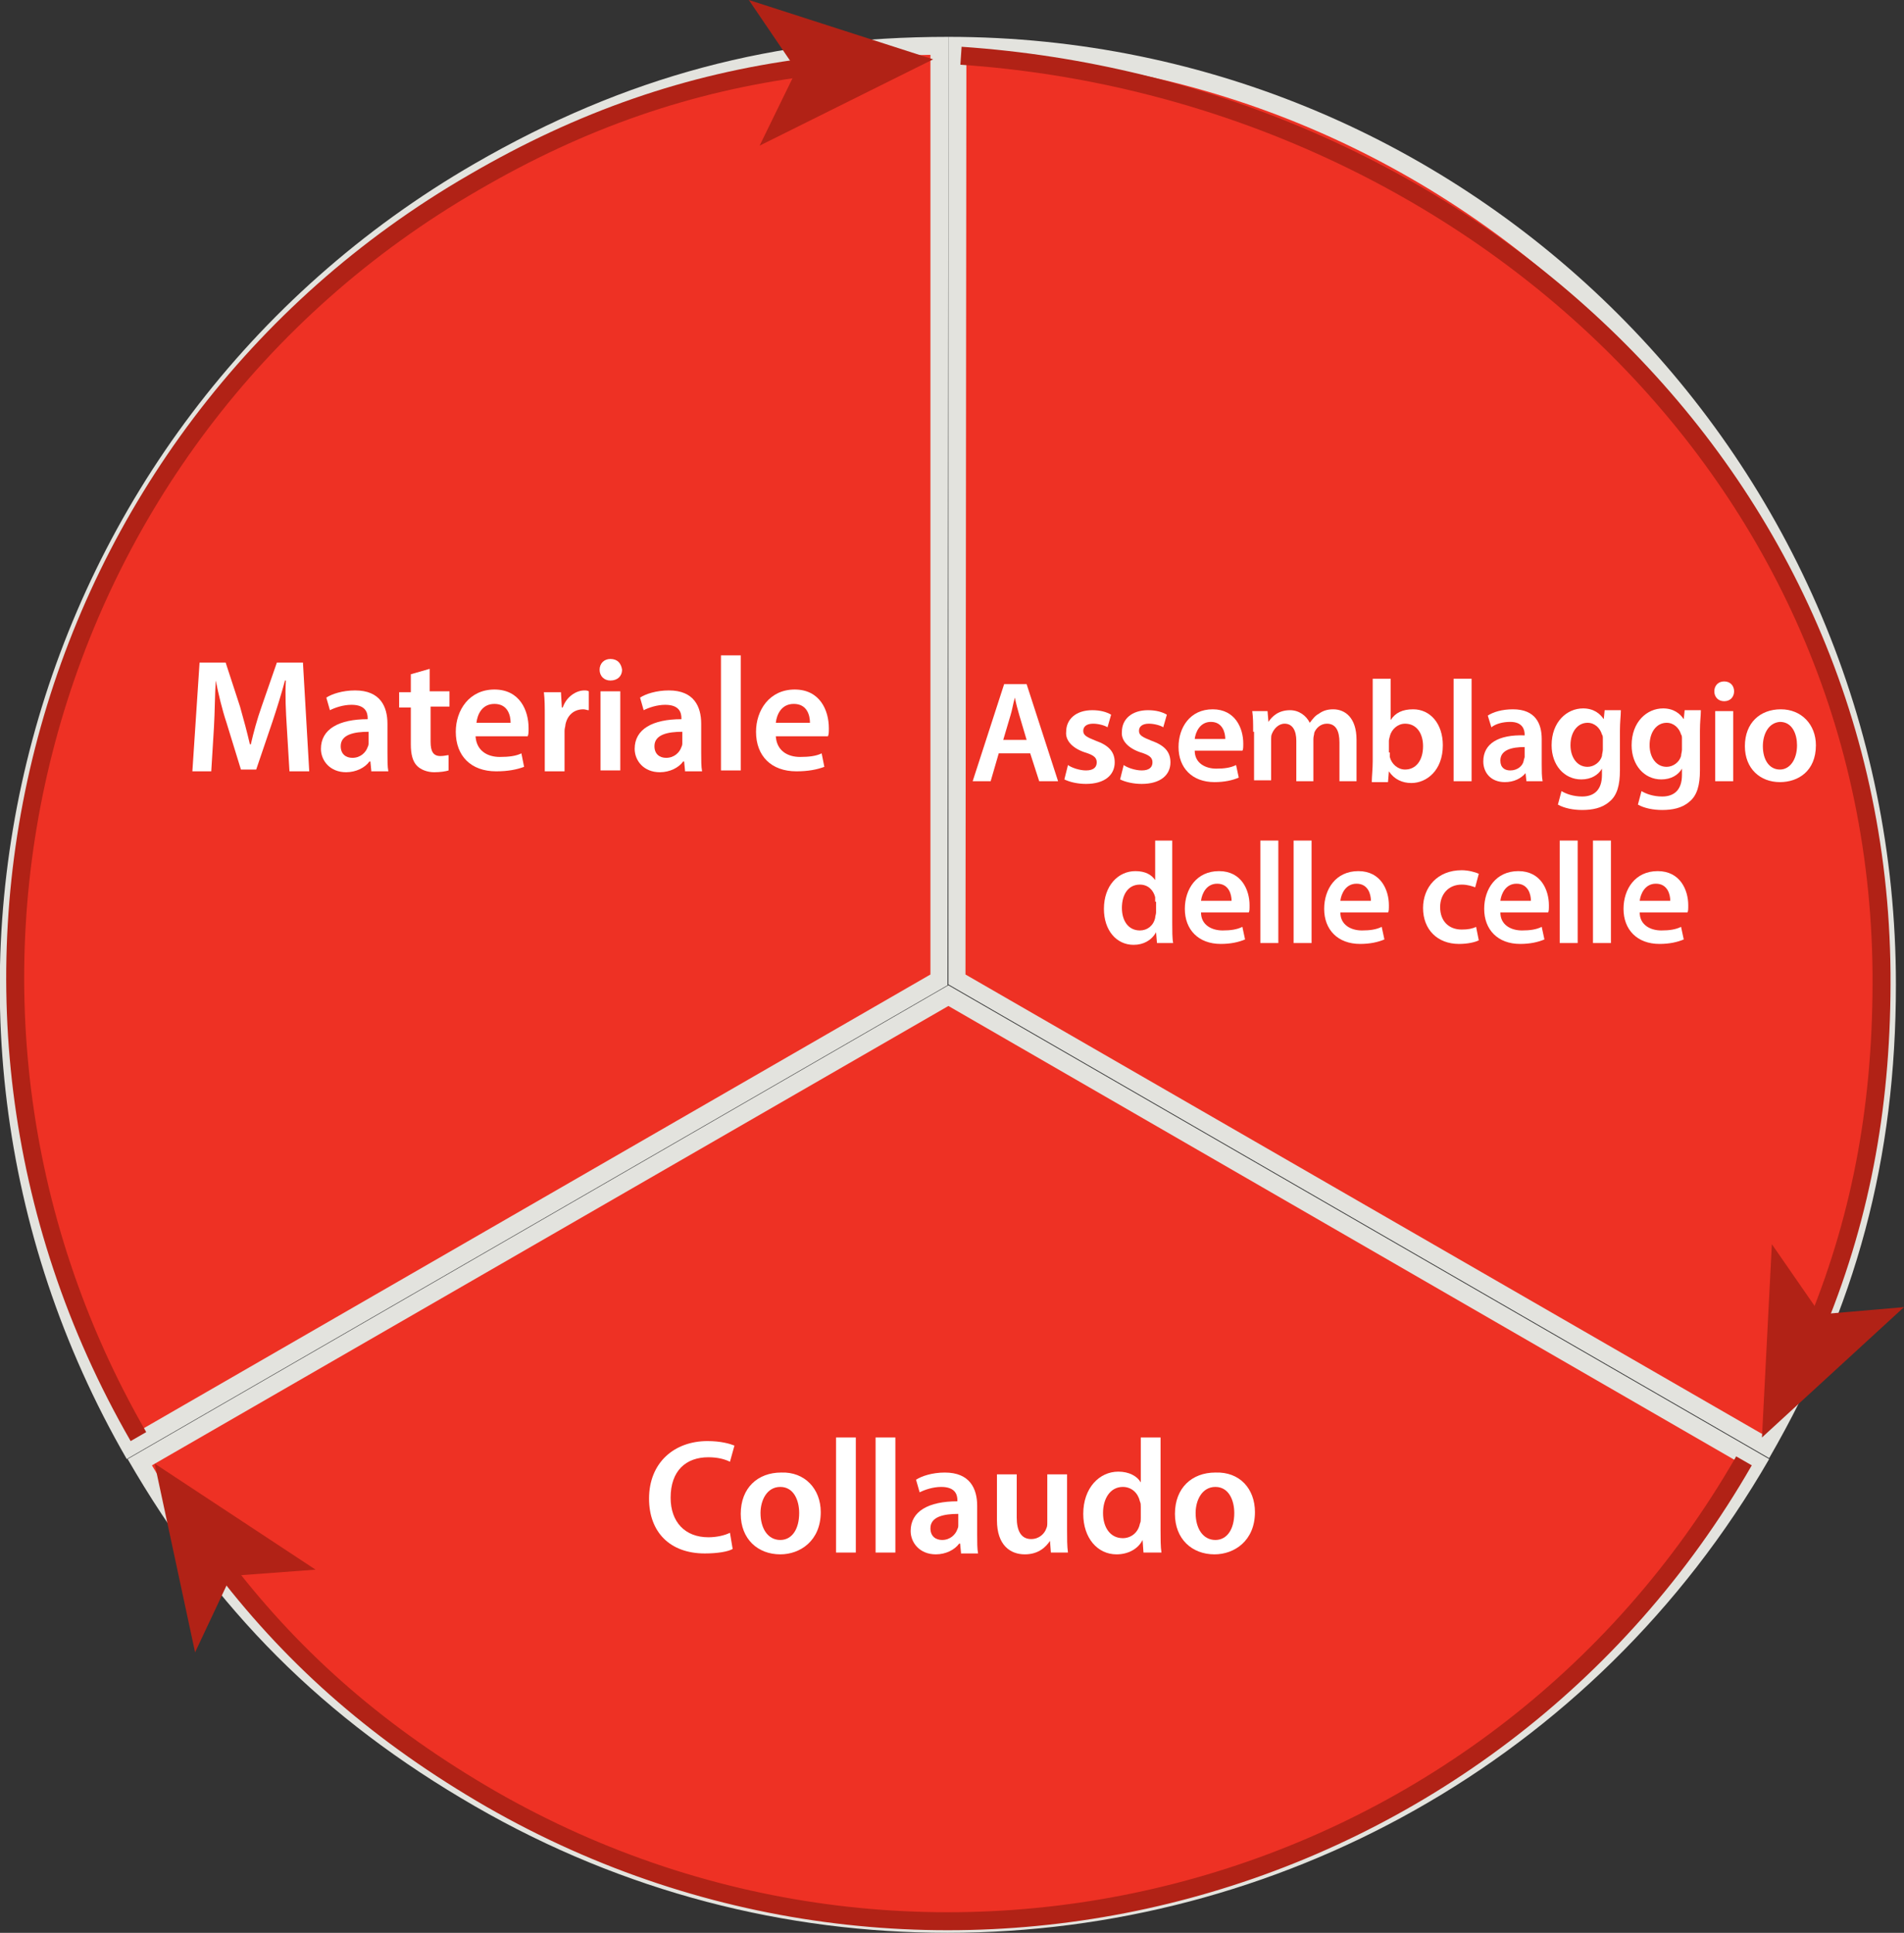 <?xml version="1.0" encoding="utf-8"?>
<svg version="1.1" id="Layer_1" xmlns="http://www.w3.org/2000/svg" xmlns:xlink="http://www.w3.org/1999/xlink" x="0px" y="0px" viewBox="0 0 211.8 215" style="enable-background:new 0 0 211.8 215;" xml:space="preserve" width="100%" preserveAspectRatio="xMidYMid meet">
<rect x="0" y="0" width="211.8" height="215" fill="#333333" stroke="none"/>
<style type="text/css">
	.st0{fill:#EE3124;}
	.st1{fill:#E3E3DE;}
	.st2{fill:none;stroke:#B12216;stroke-width:2;stroke-miterlimit:10;}
	.st3{fill:#B12216;}
	.st4{fill:#FFFFFF;}
</style>
<g>
	<g>
		<g>
			<g>
				<g>
					<path class="st0" d="M14.5,160.9C-13.6,111.2,3.7,47.7,53.2,19.1c16.2-9.4,32.5-13.8,51.2-14V109L14.5,160.9z"/>
					<path class="st1" d="M103.5,6.1v102.3l-88.6,51.1C-12.2,110.4,4.9,48.2,53.7,20C69.8,10.7,85.2,6.4,103.5,6.1 M105.5,4.1
						c-19.4,0-35.9,4.4-52.7,14.1C2.3,47.4-15,111.9,14.1,162.3l91.3-52.7L105.5,4.1L105.5,4.1z"/>
				</g>
			</g>
		</g>
		<g>
			<g>
				<g>
					<path class="st0" d="M105.4,214c-18.2,0-36.2-4.8-52.1-14C37,190.6,25,178.7,15.5,162.6l89.9-51.9l89.9,51.9
						C176.7,194.4,142.3,214,105.4,214z"/>
					<path class="st1" d="M105.5,111.9L194,163c-9.2,15.2-22.2,27.9-37.6,36.6c-15.6,8.8-33.2,13.4-51.1,13.4
						c-18,0-35.9-4.8-51.6-13.9c-16-9.2-27.5-20.4-36.8-36.1L105.5,111.9 M105.5,109.6l-91.3,52.7c9.7,16.8,21.8,28.9,38.6,38.6
						c16.6,9.6,34.7,14.1,52.6,14.1c36.4,0,71.9-18.9,91.4-52.7L105.5,109.6L105.5,109.6z"/>
				</g>
			</g>
		</g>
		<g>
			<g>
				<g>
					<path class="st0" d="M106.5,109V5.1c57.1,0.5,103.4,47.2,103.4,104.4c0,18.8-4.3,35.1-13.5,51.4L106.5,109z"/>
					<path class="st1" d="M107.5,6.1c56.1,1.1,101.4,47.1,101.4,103.4c0,18.5-4,34-12.9,50l-88.6-51.1L107.5,6.1 M105.5,4.1v105.4
						l91.3,52.7c9.7-16.8,14.1-33.3,14.1-52.7C210.9,51.3,163.7,4.1,105.5,4.1L105.5,4.1z"/>
				</g>
			</g>
		</g>
	</g>
</g>
<g>
	<g>
		<g>
			<g>
				<path class="st2" d="M15.4,159.8C-12.8,110.9,3.9,48.5,52.7,20.3c12-7,23.9-11.1,36.9-12.8"/>
				<g>
					<polygon class="st3" points="103.8,6.6 84.5,16.2 88.6,7.8 83.3,0 					"/>
				</g>
			</g>
		</g>
	</g>
</g>
<g>
	<g>
		<g>
			<g>
				<path class="st2" d="M194,162.5c-28.1,48.9-90.5,65.7-139.4,37.6c-12.1-7-21.6-15.2-29.6-25.6"/>
				<g>
					<polygon class="st3" points="17.2,162.8 35.1,174.6 25.7,175.3 21.7,183.8 					"/>
				</g>
			</g>
		</g>
	</g>
</g>
<g>
	<g>
		<g>
			<g>
				<path class="st2" d="M106.9,6.2c54.5,3.7,101.9,45.1,102.4,102c0.1,14.1-2.1,26.6-7.1,38.9"/>
				<g>
					<polygon class="st3" points="196,159.9 197.1,138.4 202.5,146.2 211.8,145.4 					"/>
				</g>
			</g>
		</g>
	</g>
</g>
<g>
	<path class="st4" d="M31.9,80.8c-0.1-1.6-0.2-3.5-0.1-5.1h-0.1c-0.4,1.5-0.9,3.1-1.4,4.6l-1.8,5.3h-1.7l-1.6-5.2
		c-0.5-1.5-0.9-3.2-1.2-4.7h0c-0.1,1.6-0.1,3.5-0.2,5.2l-0.3,4.9h-2.1l0.8-12.1h2.9l1.6,4.9c0.4,1.4,0.8,2.9,1.1,4.2h0.1
		c0.3-1.3,0.7-2.8,1.2-4.2l1.7-4.9h2.9l0.7,12.1h-2.2L31.9,80.8z"/>
	<path class="st4" d="M41.3,85.7l-0.1-1h-0.1c-0.5,0.7-1.5,1.2-2.6,1.2c-1.8,0-2.8-1.3-2.8-2.6c0-2.2,2-3.3,5.2-3.3v-0.1
		c0-0.6-0.2-1.5-1.8-1.5c-0.9,0-1.8,0.3-2.4,0.6l-0.4-1.4c0.6-0.4,1.8-0.8,3.2-0.8c2.8,0,3.6,1.8,3.6,3.7v3.2c0,0.8,0,1.6,0.1,2.1
		H41.3z M41,81.4c-1.6,0-3.1,0.3-3.1,1.6c0,0.9,0.6,1.3,1.3,1.3c0.9,0,1.5-0.6,1.7-1.2c0.1-0.2,0.1-0.3,0.1-0.5V81.4z"/>
	<path class="st4" d="M47.8,74.4v2.5H50v1.7h-2.1v3.9c0,1.1,0.3,1.6,1.1,1.6c0.4,0,0.7-0.1,0.9-0.1l0,1.7c-0.3,0.1-0.9,0.2-1.6,0.2
		c-0.8,0-1.5-0.3-1.9-0.7c-0.5-0.5-0.7-1.3-0.7-2.4v-4.1h-1.3v-1.7h1.3v-2L47.8,74.4z"/>
	<path class="st4" d="M52.9,81.9c0.1,1.6,1.3,2.3,2.7,2.3c1,0,1.8-0.1,2.4-0.4l0.3,1.5c-0.8,0.3-1.8,0.5-3.1,0.5
		c-2.8,0-4.5-1.7-4.5-4.4c0-2.4,1.5-4.7,4.3-4.7c2.8,0,3.8,2.3,3.8,4.3c0,0.4,0,0.7-0.1,0.9H52.9z M56.8,80.4c0-0.8-0.3-2.1-1.8-2.1
		c-1.4,0-1.9,1.2-2,2.1H56.8z"/>
	<path class="st4" d="M60.6,79.8c0-1.2,0-2-0.1-2.8h1.9l0.1,1.7h0.1c0.4-1.2,1.5-1.9,2.4-1.9c0.2,0,0.3,0,0.5,0.1v2.1
		c-0.2,0-0.4-0.1-0.6-0.1c-1.1,0-1.8,0.7-2,1.7c0,0.2-0.1,0.4-0.1,0.7v4.5h-2.2V79.8z"/>
	<path class="st4" d="M69.2,74.5c0,0.7-0.5,1.2-1.3,1.2c-0.7,0-1.2-0.5-1.2-1.2c0-0.7,0.5-1.2,1.2-1.2
		C68.7,73.3,69.1,73.8,69.2,74.5z M66.8,85.7v-8.8H69v8.8H66.8z"/>
	<path class="st4" d="M76.2,85.7l-0.1-1H76c-0.5,0.7-1.5,1.2-2.6,1.2c-1.8,0-2.8-1.3-2.8-2.6c0-2.2,2-3.3,5.2-3.3v-0.1
		c0-0.6-0.2-1.5-1.8-1.5c-0.9,0-1.8,0.3-2.4,0.6l-0.4-1.4c0.6-0.4,1.8-0.8,3.2-0.8c2.8,0,3.6,1.8,3.6,3.7v3.2c0,0.8,0,1.6,0.1,2.1
		H76.2z M75.9,81.4c-1.6,0-3.1,0.3-3.1,1.6c0,0.9,0.6,1.3,1.3,1.3c0.9,0,1.5-0.6,1.7-1.2c0.1-0.2,0.1-0.3,0.1-0.5V81.4z"/>
	<path class="st4" d="M80.2,72.9h2.2v12.8h-2.2V72.9z"/>
	<path class="st4" d="M86.3,81.9c0.1,1.6,1.3,2.3,2.7,2.3c1,0,1.8-0.1,2.4-0.4l0.3,1.5c-0.8,0.3-1.8,0.5-3.1,0.5
		c-2.8,0-4.5-1.7-4.5-4.4c0-2.4,1.5-4.7,4.3-4.7c2.8,0,3.8,2.3,3.8,4.3c0,0.4,0,0.7-0.1,0.9H86.3z M90.1,80.4c0-0.8-0.3-2.1-1.8-2.1
		c-1.4,0-1.9,1.2-2,2.1H90.1z"/>
</g>
<g>
	<path class="st4" d="M81.5,172.3c-0.5,0.3-1.7,0.5-3.1,0.5c-3.9,0-6.2-2.4-6.2-6.1c0-4,2.8-6.4,6.5-6.4c1.5,0,2.5,0.3,3,0.5
		l-0.5,1.8c-0.6-0.3-1.4-0.5-2.4-0.5c-2.5,0-4.2,1.5-4.2,4.5c0,2.7,1.6,4.4,4.2,4.4c0.9,0,1.8-0.2,2.4-0.5L81.5,172.3z"/>
	<path class="st4" d="M91.3,168.2c0,3.2-2.3,4.7-4.5,4.7c-2.5,0-4.4-1.7-4.4-4.5c0-2.9,1.9-4.6,4.5-4.6
		C89.5,163.7,91.3,165.6,91.3,168.2z M84.6,168.3c0,1.7,0.8,3,2.2,3c1.3,0,2.1-1.2,2.1-3c0-1.4-0.6-2.9-2.1-2.9
		C85.3,165.4,84.6,166.9,84.6,168.3z"/>
	<path class="st4" d="M93,159.9h2.2v12.8H93V159.9z"/>
	<path class="st4" d="M97.4,159.9h2.2v12.8h-2.2V159.9z"/>
	<path class="st4" d="M106.9,172.7l-0.1-1h-0.1c-0.5,0.7-1.5,1.2-2.6,1.2c-1.8,0-2.8-1.3-2.8-2.6c0-2.2,2-3.3,5.2-3.3v-0.1
		c0-0.6-0.2-1.5-1.8-1.5c-0.9,0-1.8,0.3-2.4,0.6l-0.4-1.4c0.6-0.4,1.8-0.8,3.2-0.8c2.8,0,3.6,1.8,3.6,3.7v3.2c0,0.8,0,1.6,0.1,2.1
		H106.9z M106.6,168.4c-1.6,0-3.1,0.3-3.1,1.6c0,0.9,0.6,1.3,1.3,1.3c0.9,0,1.5-0.6,1.7-1.2c0.1-0.2,0.1-0.3,0.1-0.5V168.4z"/>
	<path class="st4" d="M118.7,170.1c0,1,0,1.9,0.1,2.6h-1.9l-0.1-1.3h0c-0.4,0.6-1.2,1.5-2.8,1.5c-1.6,0-3.1-1-3.1-3.8v-5.1h2.2v4.8
		c0,1.5,0.5,2.4,1.6,2.4c0.9,0,1.5-0.6,1.7-1.2c0.1-0.2,0.1-0.4,0.1-0.7v-5.3h2.2V170.1z"/>
	<path class="st4" d="M129.1,159.9v10.3c0,0.9,0,1.9,0.1,2.5h-2l-0.1-1.4h0c-0.5,1-1.6,1.6-2.9,1.6c-2.1,0-3.7-1.8-3.7-4.5
		c0-2.9,1.8-4.7,3.9-4.7c1.2,0,2.1,0.5,2.5,1.2h0v-5H129.1z M126.9,167.6c0-0.2,0-0.4-0.1-0.6c-0.2-0.9-0.9-1.6-1.9-1.6
		c-1.4,0-2.2,1.3-2.2,2.9c0,1.6,0.8,2.8,2.2,2.8c0.9,0,1.7-0.6,1.9-1.6c0.1-0.2,0.1-0.4,0.1-0.6V167.6z"/>
	<path class="st4" d="M139.6,168.2c0,3.2-2.3,4.7-4.5,4.7c-2.5,0-4.4-1.7-4.4-4.5c0-2.9,1.9-4.6,4.5-4.6
		C137.9,163.7,139.6,165.6,139.6,168.2z M133,168.3c0,1.7,0.8,3,2.2,3c1.3,0,2.1-1.2,2.1-3c0-1.4-0.6-2.9-2.1-2.9
		C133.7,165.4,133,166.9,133,168.3z"/>
</g>
<g>
	<path class="st4" d="M111.1,83.8l-0.9,3.1h-2l3.5-10.8h2.5l3.5,10.8h-2.1l-1-3.1H111.1z M114.2,82.3l-0.8-2.7
		c-0.2-0.7-0.4-1.4-0.5-2h0c-0.2,0.6-0.3,1.4-0.5,2l-0.8,2.7H114.2z"/>
	<path class="st4" d="M118.8,85.1c0.4,0.3,1.3,0.6,2,0.6c0.9,0,1.2-0.4,1.2-0.9c0-0.5-0.3-0.8-1.3-1.1c-1.5-0.5-2.2-1.4-2.1-2.3
		c0-1.4,1.1-2.4,2.9-2.4c0.9,0,1.6,0.2,2.1,0.5l-0.4,1.4c-0.3-0.2-1-0.4-1.6-0.4c-0.7,0-1.1,0.3-1.1,0.8c0,0.5,0.4,0.7,1.4,1.1
		c1.4,0.5,2.1,1.2,2.1,2.4c0,1.4-1.1,2.4-3.2,2.4c-0.9,0-1.8-0.2-2.4-0.5L118.8,85.1z"/>
	<path class="st4" d="M125,85.1c0.4,0.3,1.3,0.6,2,0.6c0.9,0,1.2-0.4,1.2-0.9c0-0.5-0.3-0.8-1.3-1.1c-1.5-0.5-2.2-1.4-2.1-2.3
		c0-1.4,1.1-2.4,2.9-2.4c0.9,0,1.6,0.2,2.1,0.5l-0.4,1.4c-0.3-0.2-1-0.4-1.6-0.4c-0.7,0-1.1,0.3-1.1,0.8c0,0.5,0.4,0.7,1.4,1.1
		c1.4,0.5,2.1,1.2,2.1,2.4c0,1.4-1.1,2.4-3.2,2.4c-0.9,0-1.8-0.2-2.4-0.5L125,85.1z"/>
	<path class="st4" d="M132.9,83.5c0,1.4,1.2,2,2.4,2c0.9,0,1.6-0.1,2.2-0.4l0.3,1.4c-0.7,0.3-1.6,0.5-2.7,0.5c-2.5,0-4-1.6-4-3.9
		c0-2.2,1.3-4.2,3.8-4.2c2.5,0,3.4,2.1,3.4,3.8c0,0.4,0,0.7-0.1,0.8H132.9z M136.3,82.2c0-0.7-0.3-1.9-1.6-1.9
		c-1.2,0-1.7,1.1-1.8,1.9H136.3z"/>
	<path class="st4" d="M139.4,81.4c0-0.9,0-1.6-0.1-2.3h1.7l0.1,1.2h0c0.4-0.6,1.1-1.3,2.4-1.3c1,0,1.8,0.6,2.2,1.4h0
		c0.3-0.4,0.6-0.8,1-1c0.4-0.3,0.9-0.5,1.6-0.5c1.3,0,2.6,0.9,2.6,3.4v4.6H149v-4.3c0-1.3-0.4-2.1-1.4-2.1c-0.7,0-1.2,0.5-1.4,1
		c0,0.2-0.1,0.4-0.1,0.7v4.7h-1.9v-4.5c0-1.1-0.4-1.9-1.3-1.9c-0.7,0-1.2,0.6-1.4,1.1c-0.1,0.2-0.1,0.4-0.1,0.6v4.6h-1.9V81.4z"/>
	<path class="st4" d="M152.6,86.9c0-0.5,0.1-1.4,0.1-2.2v-9.2h2v4.6h0c0.5-0.8,1.3-1.2,2.5-1.2c1.9,0,3.3,1.6,3.3,4
		c0,2.8-1.8,4.2-3.5,4.2c-1,0-1.9-0.4-2.5-1.3h0l-0.1,1.2H152.6z M154.6,83.7c0,0.2,0,0.3,0,0.5c0.2,0.8,0.9,1.4,1.7,1.4
		c1.2,0,2-1,2-2.6c0-1.4-0.7-2.5-2-2.5c-0.8,0-1.5,0.6-1.7,1.4c0,0.1-0.1,0.3-0.1,0.5V83.7z"/>
	<path class="st4" d="M161.7,75.5h2v11.4h-2V75.5z"/>
	<path class="st4" d="M169.8,86.9l-0.1-0.9h0c-0.5,0.6-1.3,1-2.3,1c-1.6,0-2.4-1.1-2.4-2.3c0-2,1.7-3,4.6-2.9v-0.1
		c0-0.5-0.2-1.4-1.6-1.4c-0.8,0-1.6,0.2-2.1,0.6l-0.4-1.3c0.6-0.4,1.6-0.7,2.8-0.7c2.5,0,3.2,1.6,3.2,3.3V85c0,0.7,0,1.4,0.1,1.9
		H169.8z M169.6,83.1c-1.4,0-2.7,0.3-2.7,1.5c0,0.8,0.5,1.1,1.1,1.1c0.8,0,1.4-0.5,1.5-1.1c0-0.1,0.1-0.3,0.1-0.4V83.1z"/>
	<path class="st4" d="M180.3,79.1c0,0.5-0.1,1.2-0.1,2.2v4.4c0,1.6-0.3,2.8-1.2,3.5c-0.8,0.7-1.9,0.9-3,0.9c-1,0-2-0.2-2.7-0.6
		l0.4-1.5c0.5,0.3,1.3,0.6,2.3,0.6c1.3,0,2.2-0.7,2.2-2.4v-0.7h0c-0.4,0.7-1.2,1.2-2.3,1.2c-1.9,0-3.3-1.6-3.3-3.8
		c0-2.6,1.7-4.1,3.5-4.1c1.2,0,1.9,0.6,2.3,1.2h0l0.1-1H180.3z M178.3,82.2c0-0.2,0-0.4-0.1-0.5c-0.2-0.7-0.8-1.3-1.6-1.3
		c-1.1,0-1.9,1-1.9,2.5c0,1.3,0.7,2.4,1.9,2.4c0.7,0,1.4-0.5,1.6-1.2c0-0.2,0.1-0.5,0.1-0.7V82.2z"/>
	<path class="st4" d="M189.2,79.1c0,0.5-0.1,1.2-0.1,2.2v4.4c0,1.6-0.3,2.8-1.2,3.5c-0.8,0.7-1.9,0.9-3,0.9c-1,0-2-0.2-2.7-0.6
		l0.4-1.5c0.5,0.3,1.3,0.6,2.3,0.6c1.3,0,2.2-0.7,2.2-2.4v-0.7h0c-0.4,0.7-1.2,1.2-2.3,1.2c-1.9,0-3.3-1.6-3.3-3.8
		c0-2.6,1.7-4.1,3.5-4.1c1.2,0,1.9,0.6,2.3,1.2h0l0.1-1H189.2z M187.1,82.2c0-0.2,0-0.4-0.1-0.5c-0.2-0.7-0.8-1.3-1.6-1.3
		c-1.1,0-1.9,1-1.9,2.5c0,1.3,0.7,2.4,1.9,2.4c0.7,0,1.4-0.5,1.6-1.2c0-0.2,0.1-0.5,0.1-0.7V82.2z"/>
	<path class="st4" d="M192.9,76.9c0,0.6-0.4,1.1-1.1,1.1c-0.7,0-1.1-0.5-1.1-1.1c0-0.6,0.4-1.1,1.1-1.1
		C192.5,75.8,192.9,76.3,192.9,76.9z M190.8,86.9v-7.8h2v7.8H190.8z"/>
	<path class="st4" d="M202,82.9c0,2.9-2,4.1-4,4.1c-2.2,0-3.9-1.5-3.9-4c0-2.6,1.7-4.1,4-4.1C200.4,78.9,202,80.6,202,82.9z
		 M196.1,83c0,1.5,0.7,2.6,1.9,2.6c1.1,0,1.9-1.1,1.9-2.7c0-1.2-0.5-2.6-1.9-2.6C196.7,80.4,196.1,81.7,196.1,83z"/>
	<path class="st4" d="M130.4,93.5v9.2c0,0.8,0,1.7,0.1,2.2h-1.8l-0.1-1.2h0c-0.5,0.9-1.4,1.4-2.5,1.4c-1.9,0-3.3-1.6-3.3-4
		c0-2.6,1.6-4.2,3.5-4.2c1.1,0,1.8,0.4,2.2,1h0v-4.4H130.4z M128.5,100.3c0-0.2,0-0.4,0-0.5c-0.2-0.8-0.8-1.4-1.7-1.4
		c-1.3,0-2,1.1-2,2.6c0,1.4,0.7,2.5,2,2.5c0.8,0,1.5-0.5,1.7-1.4c0-0.2,0.1-0.4,0.1-0.6V100.3z"/>
	<path class="st4" d="M133.6,101.5c0,1.4,1.2,2,2.4,2c0.9,0,1.6-0.1,2.2-0.4l0.3,1.4c-0.7,0.3-1.6,0.5-2.7,0.5c-2.5,0-4-1.6-4-3.9
		c0-2.2,1.3-4.2,3.8-4.2c2.5,0,3.4,2.1,3.4,3.8c0,0.4,0,0.7-0.1,0.8H133.6z M137,100.2c0-0.7-0.3-1.9-1.6-1.9
		c-1.2,0-1.7,1.1-1.8,1.9H137z"/>
	<path class="st4" d="M140.2,93.5h2v11.4h-2V93.5z"/>
	<path class="st4" d="M143.9,93.5h2v11.4h-2V93.5z"/>
	<path class="st4" d="M149.1,101.5c0,1.4,1.2,2,2.4,2c0.9,0,1.6-0.1,2.2-0.4l0.3,1.4c-0.7,0.3-1.6,0.5-2.7,0.5c-2.5,0-4-1.6-4-3.9
		c0-2.2,1.3-4.2,3.8-4.2c2.5,0,3.4,2.1,3.4,3.8c0,0.4,0,0.7-0.1,0.8H149.1z M152.5,100.2c0-0.7-0.3-1.9-1.6-1.9
		c-1.2,0-1.7,1.1-1.8,1.9H152.5z"/>
	<path class="st4" d="M164.5,104.6c-0.4,0.2-1.2,0.4-2.2,0.4c-2.4,0-4-1.6-4-4c0-2.3,1.6-4.2,4.3-4.2c0.7,0,1.5,0.2,1.9,0.4
		l-0.4,1.5c-0.3-0.1-0.8-0.3-1.5-0.3c-1.5,0-2.4,1.1-2.4,2.5c0,1.6,1,2.5,2.4,2.5c0.7,0,1.2-0.1,1.6-0.3L164.5,104.6z"/>
	<path class="st4" d="M166.9,101.5c0,1.4,1.2,2,2.4,2c0.9,0,1.6-0.1,2.2-0.4l0.3,1.4c-0.7,0.3-1.6,0.5-2.7,0.5c-2.5,0-4-1.6-4-3.9
		c0-2.2,1.3-4.2,3.8-4.2c2.5,0,3.4,2.1,3.4,3.8c0,0.4,0,0.7-0.1,0.8H166.9z M170.3,100.2c0-0.7-0.3-1.9-1.6-1.9
		c-1.2,0-1.7,1.1-1.8,1.9H170.3z"/>
	<path class="st4" d="M173.5,93.5h2v11.4h-2V93.5z"/>
	<path class="st4" d="M177.2,93.5h2v11.4h-2V93.5z"/>
	<path class="st4" d="M182.4,101.5c0,1.4,1.2,2,2.4,2c0.9,0,1.6-0.1,2.2-0.4l0.3,1.4c-0.7,0.3-1.6,0.5-2.7,0.5c-2.5,0-4-1.6-4-3.9
		c0-2.2,1.3-4.2,3.8-4.2c2.5,0,3.4,2.1,3.4,3.8c0,0.4,0,0.7-0.1,0.8H182.4z M185.8,100.2c0-0.7-0.3-1.9-1.6-1.9
		c-1.2,0-1.7,1.1-1.8,1.9H185.8z"/>
</g>
</svg>
